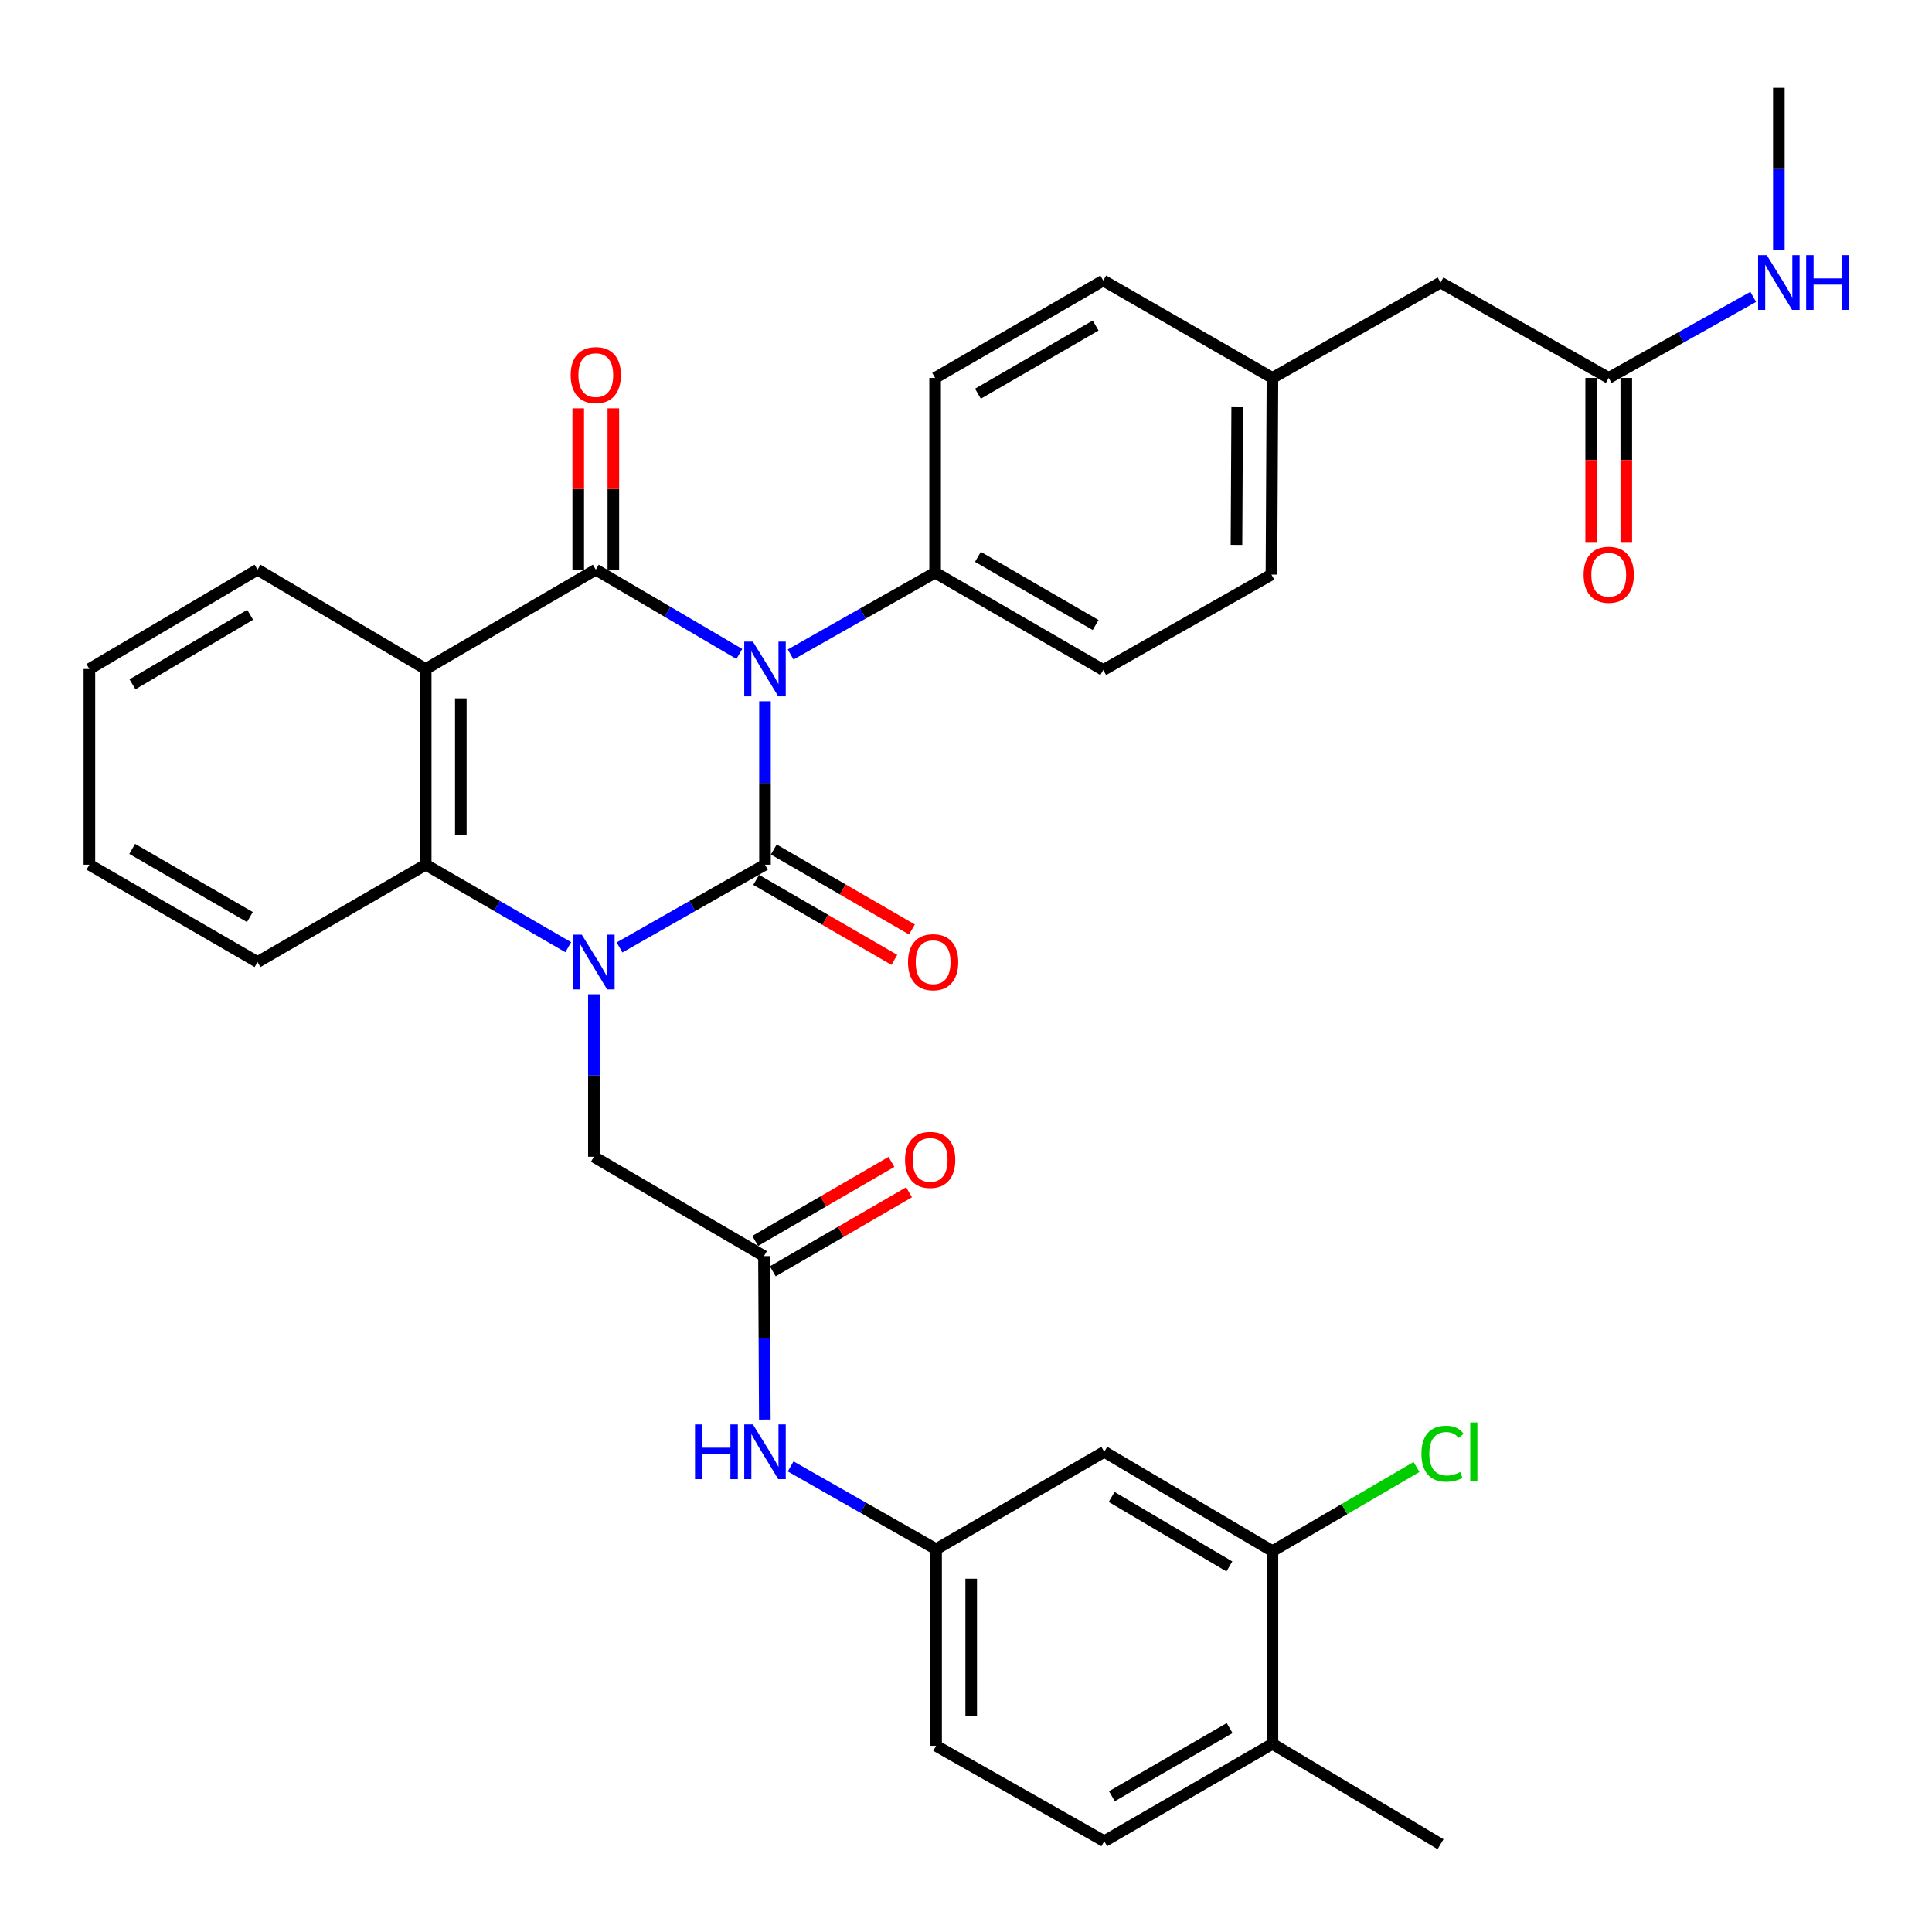 <?xml version='1.0' encoding='iso-8859-1'?>
<svg version='1.1' baseProfile='full'
              xmlns='http://www.w3.org/2000/svg'
                      xmlns:rdkit='http://www.rdkit.org/xml'
                      xmlns:xlink='http://www.w3.org/1999/xlink'
                  xml:space='preserve'
width='1000px' height='1000px' viewBox='0 0 1000 1000'>
<!-- END OF HEADER -->
<rect style='opacity:1.0;fill:#FFFFFF;stroke:none' width='1000' height='1000' x='0' y='0'> </rect>
<path class='bond-0' d='M 395.961,362.969 L 395.961,405.268' style='fill:none;fill-rule:evenodd;stroke:#0000FF;stroke-width:6px;stroke-linecap:butt;stroke-linejoin:miter;stroke-opacity:1' />
<path class='bond-0' d='M 395.961,405.268 L 395.961,447.568' style='fill:none;fill-rule:evenodd;stroke:#000000;stroke-width:6px;stroke-linecap:butt;stroke-linejoin:miter;stroke-opacity:1' />
<path class='bond-2' d='M 382.682,338.48 L 345.532,316.667' style='fill:none;fill-rule:evenodd;stroke:#0000FF;stroke-width:6px;stroke-linecap:butt;stroke-linejoin:miter;stroke-opacity:1' />
<path class='bond-2' d='M 345.532,316.667 L 308.382,294.854' style='fill:none;fill-rule:evenodd;stroke:#000000;stroke-width:6px;stroke-linecap:butt;stroke-linejoin:miter;stroke-opacity:1' />
<path class='bond-5' d='M 409.231,338.759 L 446.623,317.574' style='fill:none;fill-rule:evenodd;stroke:#0000FF;stroke-width:6px;stroke-linecap:butt;stroke-linejoin:miter;stroke-opacity:1' />
<path class='bond-5' d='M 446.623,317.574 L 484.015,296.389' style='fill:none;fill-rule:evenodd;stroke:#000000;stroke-width:6px;stroke-linecap:butt;stroke-linejoin:miter;stroke-opacity:1' />
<path class='bond-1' d='M 395.961,447.568 L 358.321,468.98' style='fill:none;fill-rule:evenodd;stroke:#000000;stroke-width:6px;stroke-linecap:butt;stroke-linejoin:miter;stroke-opacity:1' />
<path class='bond-1' d='M 358.321,468.98 L 320.68,490.392' style='fill:none;fill-rule:evenodd;stroke:#0000FF;stroke-width:6px;stroke-linecap:butt;stroke-linejoin:miter;stroke-opacity:1' />
<path class='bond-8' d='M 391.408,455.432 L 427.163,476.132' style='fill:none;fill-rule:evenodd;stroke:#000000;stroke-width:6px;stroke-linecap:butt;stroke-linejoin:miter;stroke-opacity:1' />
<path class='bond-8' d='M 427.163,476.132 L 462.918,496.833' style='fill:none;fill-rule:evenodd;stroke:#FF0000;stroke-width:6px;stroke-linecap:butt;stroke-linejoin:miter;stroke-opacity:1' />
<path class='bond-8' d='M 400.514,439.703 L 436.269,460.404' style='fill:none;fill-rule:evenodd;stroke:#000000;stroke-width:6px;stroke-linecap:butt;stroke-linejoin:miter;stroke-opacity:1' />
<path class='bond-8' d='M 436.269,460.404 L 472.024,481.104' style='fill:none;fill-rule:evenodd;stroke:#FF0000;stroke-width:6px;stroke-linecap:butt;stroke-linejoin:miter;stroke-opacity:1' />
<path class='bond-6' d='M 307.393,514.63 L 307.393,556.688' style='fill:none;fill-rule:evenodd;stroke:#0000FF;stroke-width:6px;stroke-linecap:butt;stroke-linejoin:miter;stroke-opacity:1' />
<path class='bond-6' d='M 307.393,556.688 L 307.393,598.746' style='fill:none;fill-rule:evenodd;stroke:#000000;stroke-width:6px;stroke-linecap:butt;stroke-linejoin:miter;stroke-opacity:1' />
<path class='bond-35' d='M 294.138,490.278 L 257.243,468.923' style='fill:none;fill-rule:evenodd;stroke:#0000FF;stroke-width:6px;stroke-linecap:butt;stroke-linejoin:miter;stroke-opacity:1' />
<path class='bond-35' d='M 257.243,468.923 L 220.348,447.568' style='fill:none;fill-rule:evenodd;stroke:#000000;stroke-width:6px;stroke-linecap:butt;stroke-linejoin:miter;stroke-opacity:1' />
<path class='bond-3' d='M 308.382,294.854 L 220.348,346.277' style='fill:none;fill-rule:evenodd;stroke:#000000;stroke-width:6px;stroke-linecap:butt;stroke-linejoin:miter;stroke-opacity:1' />
<path class='bond-10' d='M 317.469,294.854 L 317.469,253.106' style='fill:none;fill-rule:evenodd;stroke:#000000;stroke-width:6px;stroke-linecap:butt;stroke-linejoin:miter;stroke-opacity:1' />
<path class='bond-10' d='M 317.469,253.106 L 317.469,211.358' style='fill:none;fill-rule:evenodd;stroke:#FF0000;stroke-width:6px;stroke-linecap:butt;stroke-linejoin:miter;stroke-opacity:1' />
<path class='bond-10' d='M 299.295,294.854 L 299.295,253.106' style='fill:none;fill-rule:evenodd;stroke:#000000;stroke-width:6px;stroke-linecap:butt;stroke-linejoin:miter;stroke-opacity:1' />
<path class='bond-10' d='M 299.295,253.106 L 299.295,211.358' style='fill:none;fill-rule:evenodd;stroke:#FF0000;stroke-width:6px;stroke-linecap:butt;stroke-linejoin:miter;stroke-opacity:1' />
<path class='bond-4' d='M 220.348,346.277 L 220.348,447.568' style='fill:none;fill-rule:evenodd;stroke:#000000;stroke-width:6px;stroke-linecap:butt;stroke-linejoin:miter;stroke-opacity:1' />
<path class='bond-4' d='M 238.523,361.471 L 238.523,432.374' style='fill:none;fill-rule:evenodd;stroke:#000000;stroke-width:6px;stroke-linecap:butt;stroke-linejoin:miter;stroke-opacity:1' />
<path class='bond-24' d='M 220.348,346.277 L 133.294,294.854' style='fill:none;fill-rule:evenodd;stroke:#000000;stroke-width:6px;stroke-linecap:butt;stroke-linejoin:miter;stroke-opacity:1' />
<path class='bond-29' d='M 220.348,447.568 L 133.294,497.95' style='fill:none;fill-rule:evenodd;stroke:#000000;stroke-width:6px;stroke-linecap:butt;stroke-linejoin:miter;stroke-opacity:1' />
<path class='bond-18' d='M 484.015,296.389 L 571.039,346.792' style='fill:none;fill-rule:evenodd;stroke:#000000;stroke-width:6px;stroke-linecap:butt;stroke-linejoin:miter;stroke-opacity:1' />
<path class='bond-18' d='M 506.177,288.223 L 567.094,323.505' style='fill:none;fill-rule:evenodd;stroke:#000000;stroke-width:6px;stroke-linecap:butt;stroke-linejoin:miter;stroke-opacity:1' />
<path class='bond-19' d='M 484.015,296.389 L 484.015,195.613' style='fill:none;fill-rule:evenodd;stroke:#000000;stroke-width:6px;stroke-linecap:butt;stroke-linejoin:miter;stroke-opacity:1' />
<path class='bond-7' d='M 307.393,598.746 L 395.436,650.159' style='fill:none;fill-rule:evenodd;stroke:#000000;stroke-width:6px;stroke-linecap:butt;stroke-linejoin:miter;stroke-opacity:1' />
<path class='bond-12' d='M 395.436,650.159 L 395.655,692.458' style='fill:none;fill-rule:evenodd;stroke:#000000;stroke-width:6px;stroke-linecap:butt;stroke-linejoin:miter;stroke-opacity:1' />
<path class='bond-12' d='M 395.655,692.458 L 395.875,734.757' style='fill:none;fill-rule:evenodd;stroke:#0000FF;stroke-width:6px;stroke-linecap:butt;stroke-linejoin:miter;stroke-opacity:1' />
<path class='bond-16' d='M 399.995,658.02 L 435.259,637.571' style='fill:none;fill-rule:evenodd;stroke:#000000;stroke-width:6px;stroke-linecap:butt;stroke-linejoin:miter;stroke-opacity:1' />
<path class='bond-16' d='M 435.259,637.571 L 470.523,617.122' style='fill:none;fill-rule:evenodd;stroke:#FF0000;stroke-width:6px;stroke-linecap:butt;stroke-linejoin:miter;stroke-opacity:1' />
<path class='bond-16' d='M 390.878,642.298 L 426.142,621.849' style='fill:none;fill-rule:evenodd;stroke:#000000;stroke-width:6px;stroke-linecap:butt;stroke-linejoin:miter;stroke-opacity:1' />
<path class='bond-16' d='M 426.142,621.849 L 461.406,601.4' style='fill:none;fill-rule:evenodd;stroke:#FF0000;stroke-width:6px;stroke-linecap:butt;stroke-linejoin:miter;stroke-opacity:1' />
<path class='bond-9' d='M 658.618,802.842 L 571.564,751.449' style='fill:none;fill-rule:evenodd;stroke:#000000;stroke-width:6px;stroke-linecap:butt;stroke-linejoin:miter;stroke-opacity:1' />
<path class='bond-9' d='M 636.321,810.783 L 575.383,774.809' style='fill:none;fill-rule:evenodd;stroke:#000000;stroke-width:6px;stroke-linecap:butt;stroke-linejoin:miter;stroke-opacity:1' />
<path class='bond-23' d='M 658.618,802.842 L 695.901,781.077' style='fill:none;fill-rule:evenodd;stroke:#000000;stroke-width:6px;stroke-linecap:butt;stroke-linejoin:miter;stroke-opacity:1' />
<path class='bond-23' d='M 695.901,781.077 L 733.183,759.312' style='fill:none;fill-rule:evenodd;stroke:#00CC00;stroke-width:6px;stroke-linecap:butt;stroke-linejoin:miter;stroke-opacity:1' />
<path class='bond-37' d='M 658.618,802.842 L 658.618,902.618' style='fill:none;fill-rule:evenodd;stroke:#000000;stroke-width:6px;stroke-linecap:butt;stroke-linejoin:miter;stroke-opacity:1' />
<path class='bond-11' d='M 571.564,751.449 L 484.52,801.852' style='fill:none;fill-rule:evenodd;stroke:#000000;stroke-width:6px;stroke-linecap:butt;stroke-linejoin:miter;stroke-opacity:1' />
<path class='bond-14' d='M 409.249,759.012 L 446.884,780.432' style='fill:none;fill-rule:evenodd;stroke:#0000FF;stroke-width:6px;stroke-linecap:butt;stroke-linejoin:miter;stroke-opacity:1' />
<path class='bond-14' d='M 446.884,780.432 L 484.52,801.852' style='fill:none;fill-rule:evenodd;stroke:#000000;stroke-width:6px;stroke-linecap:butt;stroke-linejoin:miter;stroke-opacity:1' />
<path class='bond-13' d='M 832.676,195.613 L 745.632,146.23' style='fill:none;fill-rule:evenodd;stroke:#000000;stroke-width:6px;stroke-linecap:butt;stroke-linejoin:miter;stroke-opacity:1' />
<path class='bond-17' d='M 823.589,195.613 L 823.589,238.079' style='fill:none;fill-rule:evenodd;stroke:#000000;stroke-width:6px;stroke-linecap:butt;stroke-linejoin:miter;stroke-opacity:1' />
<path class='bond-17' d='M 823.589,238.079 L 823.589,280.544' style='fill:none;fill-rule:evenodd;stroke:#FF0000;stroke-width:6px;stroke-linecap:butt;stroke-linejoin:miter;stroke-opacity:1' />
<path class='bond-17' d='M 841.763,195.613 L 841.763,238.079' style='fill:none;fill-rule:evenodd;stroke:#000000;stroke-width:6px;stroke-linecap:butt;stroke-linejoin:miter;stroke-opacity:1' />
<path class='bond-17' d='M 841.763,238.079 L 841.763,280.544' style='fill:none;fill-rule:evenodd;stroke:#FF0000;stroke-width:6px;stroke-linecap:butt;stroke-linejoin:miter;stroke-opacity:1' />
<path class='bond-22' d='M 832.676,195.613 L 870.071,174.641' style='fill:none;fill-rule:evenodd;stroke:#000000;stroke-width:6px;stroke-linecap:butt;stroke-linejoin:miter;stroke-opacity:1' />
<path class='bond-22' d='M 870.071,174.641 L 907.466,153.669' style='fill:none;fill-rule:evenodd;stroke:#0000FF;stroke-width:6px;stroke-linecap:butt;stroke-linejoin:miter;stroke-opacity:1' />
<path class='bond-26' d='M 484.52,801.852 L 484.52,903.628' style='fill:none;fill-rule:evenodd;stroke:#000000;stroke-width:6px;stroke-linecap:butt;stroke-linejoin:miter;stroke-opacity:1' />
<path class='bond-26' d='M 502.694,817.119 L 502.694,888.361' style='fill:none;fill-rule:evenodd;stroke:#000000;stroke-width:6px;stroke-linecap:butt;stroke-linejoin:miter;stroke-opacity:1' />
<path class='bond-15' d='M 658.618,902.618 L 571.564,953.011' style='fill:none;fill-rule:evenodd;stroke:#000000;stroke-width:6px;stroke-linecap:butt;stroke-linejoin:miter;stroke-opacity:1' />
<path class='bond-15' d='M 636.455,894.448 L 575.517,929.723' style='fill:none;fill-rule:evenodd;stroke:#000000;stroke-width:6px;stroke-linecap:butt;stroke-linejoin:miter;stroke-opacity:1' />
<path class='bond-30' d='M 658.618,902.618 L 745.632,954.545' style='fill:none;fill-rule:evenodd;stroke:#000000;stroke-width:6px;stroke-linecap:butt;stroke-linejoin:miter;stroke-opacity:1' />
<path class='bond-27' d='M 571.039,346.792 L 658.093,297.409' style='fill:none;fill-rule:evenodd;stroke:#000000;stroke-width:6px;stroke-linecap:butt;stroke-linejoin:miter;stroke-opacity:1' />
<path class='bond-28' d='M 484.015,195.613 L 571.039,145.221' style='fill:none;fill-rule:evenodd;stroke:#000000;stroke-width:6px;stroke-linecap:butt;stroke-linejoin:miter;stroke-opacity:1' />
<path class='bond-28' d='M 506.176,203.782 L 567.093,168.507' style='fill:none;fill-rule:evenodd;stroke:#000000;stroke-width:6px;stroke-linecap:butt;stroke-linejoin:miter;stroke-opacity:1' />
<path class='bond-20' d='M 571.564,953.011 L 484.52,903.628' style='fill:none;fill-rule:evenodd;stroke:#000000;stroke-width:6px;stroke-linecap:butt;stroke-linejoin:miter;stroke-opacity:1' />
<path class='bond-21' d='M 745.632,146.23 L 658.618,195.613' style='fill:none;fill-rule:evenodd;stroke:#000000;stroke-width:6px;stroke-linecap:butt;stroke-linejoin:miter;stroke-opacity:1' />
<path class='bond-31' d='M 920.73,129.551 L 920.73,87.503' style='fill:none;fill-rule:evenodd;stroke:#0000FF;stroke-width:6px;stroke-linecap:butt;stroke-linejoin:miter;stroke-opacity:1' />
<path class='bond-31' d='M 920.73,87.503 L 920.73,45.455' style='fill:none;fill-rule:evenodd;stroke:#000000;stroke-width:6px;stroke-linecap:butt;stroke-linejoin:miter;stroke-opacity:1' />
<path class='bond-32' d='M 133.294,294.854 L 46.27,346.277' style='fill:none;fill-rule:evenodd;stroke:#000000;stroke-width:6px;stroke-linecap:butt;stroke-linejoin:miter;stroke-opacity:1' />
<path class='bond-32' d='M 129.486,318.214 L 68.57,354.21' style='fill:none;fill-rule:evenodd;stroke:#000000;stroke-width:6px;stroke-linecap:butt;stroke-linejoin:miter;stroke-opacity:1' />
<path class='bond-25' d='M 658.618,195.613 L 571.039,145.221' style='fill:none;fill-rule:evenodd;stroke:#000000;stroke-width:6px;stroke-linecap:butt;stroke-linejoin:miter;stroke-opacity:1' />
<path class='bond-34' d='M 658.618,195.613 L 658.093,297.409' style='fill:none;fill-rule:evenodd;stroke:#000000;stroke-width:6px;stroke-linecap:butt;stroke-linejoin:miter;stroke-opacity:1' />
<path class='bond-34' d='M 640.365,210.789 L 639.998,282.046' style='fill:none;fill-rule:evenodd;stroke:#000000;stroke-width:6px;stroke-linecap:butt;stroke-linejoin:miter;stroke-opacity:1' />
<path class='bond-36' d='M 133.294,497.95 L 46.27,447.568' style='fill:none;fill-rule:evenodd;stroke:#000000;stroke-width:6px;stroke-linecap:butt;stroke-linejoin:miter;stroke-opacity:1' />
<path class='bond-36' d='M 129.347,474.665 L 68.43,439.397' style='fill:none;fill-rule:evenodd;stroke:#000000;stroke-width:6px;stroke-linecap:butt;stroke-linejoin:miter;stroke-opacity:1' />
<path class='bond-33' d='M 46.27,346.277 L 46.27,447.568' style='fill:none;fill-rule:evenodd;stroke:#000000;stroke-width:6px;stroke-linecap:butt;stroke-linejoin:miter;stroke-opacity:1' />
<path  class='atom-0' d='M 389.701 332.117
L 398.981 347.117
Q 399.901 348.597, 401.381 351.277
Q 402.861 353.957, 402.941 354.117
L 402.941 332.117
L 406.701 332.117
L 406.701 360.437
L 402.821 360.437
L 392.861 344.037
Q 391.701 342.117, 390.461 339.917
Q 389.261 337.717, 388.901 337.037
L 388.901 360.437
L 385.221 360.437
L 385.221 332.117
L 389.701 332.117
' fill='#0000FF'/>
<path  class='atom-2' d='M 301.133 483.79
L 310.413 498.79
Q 311.333 500.27, 312.813 502.95
Q 314.293 505.63, 314.373 505.79
L 314.373 483.79
L 318.133 483.79
L 318.133 512.11
L 314.253 512.11
L 304.293 495.71
Q 303.133 493.79, 301.893 491.59
Q 300.693 489.39, 300.333 488.71
L 300.333 512.11
L 296.653 512.11
L 296.653 483.79
L 301.133 483.79
' fill='#0000FF'/>
<path  class='atom-9' d='M 469.985 498.03
Q 469.985 491.23, 473.345 487.43
Q 476.705 483.63, 482.985 483.63
Q 489.265 483.63, 492.625 487.43
Q 495.985 491.23, 495.985 498.03
Q 495.985 504.91, 492.585 508.83
Q 489.185 512.71, 482.985 512.71
Q 476.745 512.71, 473.345 508.83
Q 469.985 504.95, 469.985 498.03
M 482.985 509.51
Q 487.305 509.51, 489.625 506.63
Q 491.985 503.71, 491.985 498.03
Q 491.985 492.47, 489.625 489.67
Q 487.305 486.83, 482.985 486.83
Q 478.665 486.83, 476.305 489.63
Q 473.985 492.43, 473.985 498.03
Q 473.985 503.75, 476.305 506.63
Q 478.665 509.51, 482.985 509.51
' fill='#FF0000'/>
<path  class='atom-11' d='M 295.382 194.159
Q 295.382 187.359, 298.742 183.559
Q 302.102 179.759, 308.382 179.759
Q 314.662 179.759, 318.022 183.559
Q 321.382 187.359, 321.382 194.159
Q 321.382 201.039, 317.982 204.959
Q 314.582 208.839, 308.382 208.839
Q 302.142 208.839, 298.742 204.959
Q 295.382 201.079, 295.382 194.159
M 308.382 205.639
Q 312.702 205.639, 315.022 202.759
Q 317.382 199.839, 317.382 194.159
Q 317.382 188.599, 315.022 185.799
Q 312.702 182.959, 308.382 182.959
Q 304.062 182.959, 301.702 185.759
Q 299.382 188.559, 299.382 194.159
Q 299.382 199.879, 301.702 202.759
Q 304.062 205.639, 308.382 205.639
' fill='#FF0000'/>
<path  class='atom-13' d='M 359.741 737.289
L 363.581 737.289
L 363.581 749.329
L 378.061 749.329
L 378.061 737.289
L 381.901 737.289
L 381.901 765.609
L 378.061 765.609
L 378.061 752.529
L 363.581 752.529
L 363.581 765.609
L 359.741 765.609
L 359.741 737.289
' fill='#0000FF'/>
<path  class='atom-13' d='M 389.701 737.289
L 398.981 752.289
Q 399.901 753.769, 401.381 756.449
Q 402.861 759.129, 402.941 759.289
L 402.941 737.289
L 406.701 737.289
L 406.701 765.609
L 402.821 765.609
L 392.861 749.209
Q 391.701 747.289, 390.461 745.089
Q 389.261 742.889, 388.901 742.209
L 388.901 765.609
L 385.221 765.609
L 385.221 737.289
L 389.701 737.289
' fill='#0000FF'/>
<path  class='atom-17' d='M 468.45 600.361
Q 468.45 593.561, 471.81 589.761
Q 475.17 585.961, 481.45 585.961
Q 487.73 585.961, 491.09 589.761
Q 494.45 593.561, 494.45 600.361
Q 494.45 607.241, 491.05 611.161
Q 487.65 615.041, 481.45 615.041
Q 475.21 615.041, 471.81 611.161
Q 468.45 607.281, 468.45 600.361
M 481.45 611.841
Q 485.77 611.841, 488.09 608.961
Q 490.45 606.041, 490.45 600.361
Q 490.45 594.801, 488.09 592.001
Q 485.77 589.161, 481.45 589.161
Q 477.13 589.161, 474.77 591.961
Q 472.45 594.761, 472.45 600.361
Q 472.45 606.081, 474.77 608.961
Q 477.13 611.841, 481.45 611.841
' fill='#FF0000'/>
<path  class='atom-18' d='M 819.676 297.489
Q 819.676 290.689, 823.036 286.889
Q 826.396 283.089, 832.676 283.089
Q 838.956 283.089, 842.316 286.889
Q 845.676 290.689, 845.676 297.489
Q 845.676 304.369, 842.276 308.289
Q 838.876 312.169, 832.676 312.169
Q 826.436 312.169, 823.036 308.289
Q 819.676 304.409, 819.676 297.489
M 832.676 308.969
Q 836.996 308.969, 839.316 306.089
Q 841.676 303.169, 841.676 297.489
Q 841.676 291.929, 839.316 289.129
Q 836.996 286.289, 832.676 286.289
Q 828.356 286.289, 825.996 289.089
Q 823.676 291.889, 823.676 297.489
Q 823.676 303.209, 825.996 306.089
Q 828.356 308.969, 832.676 308.969
' fill='#FF0000'/>
<path  class='atom-23' d='M 914.47 132.07
L 923.75 147.07
Q 924.67 148.55, 926.15 151.23
Q 927.63 153.91, 927.71 154.07
L 927.71 132.07
L 931.47 132.07
L 931.47 160.39
L 927.59 160.39
L 917.63 143.99
Q 916.47 142.07, 915.23 139.87
Q 914.03 137.67, 913.67 136.99
L 913.67 160.39
L 909.99 160.39
L 909.99 132.07
L 914.47 132.07
' fill='#0000FF'/>
<path  class='atom-23' d='M 934.87 132.07
L 938.71 132.07
L 938.71 144.11
L 953.19 144.11
L 953.19 132.07
L 957.03 132.07
L 957.03 160.39
L 953.19 160.39
L 953.19 147.31
L 938.71 147.31
L 938.71 160.39
L 934.87 160.39
L 934.87 132.07
' fill='#0000FF'/>
<path  class='atom-24' d='M 735.732 752.429
Q 735.732 745.389, 739.012 741.709
Q 742.332 737.989, 748.612 737.989
Q 754.452 737.989, 757.572 742.109
L 754.932 744.269
Q 752.652 741.269, 748.612 741.269
Q 744.332 741.269, 742.052 744.149
Q 739.812 746.989, 739.812 752.429
Q 739.812 758.029, 742.132 760.909
Q 744.492 763.789, 749.052 763.789
Q 752.172 763.789, 755.812 761.909
L 756.932 764.909
Q 755.452 765.869, 753.212 766.429
Q 750.972 766.989, 748.492 766.989
Q 742.332 766.989, 739.012 763.229
Q 735.732 759.469, 735.732 752.429
' fill='#00CC00'/>
<path  class='atom-24' d='M 761.012 736.269
L 764.692 736.269
L 764.692 766.629
L 761.012 766.629
L 761.012 736.269
' fill='#00CC00'/>
</svg>
